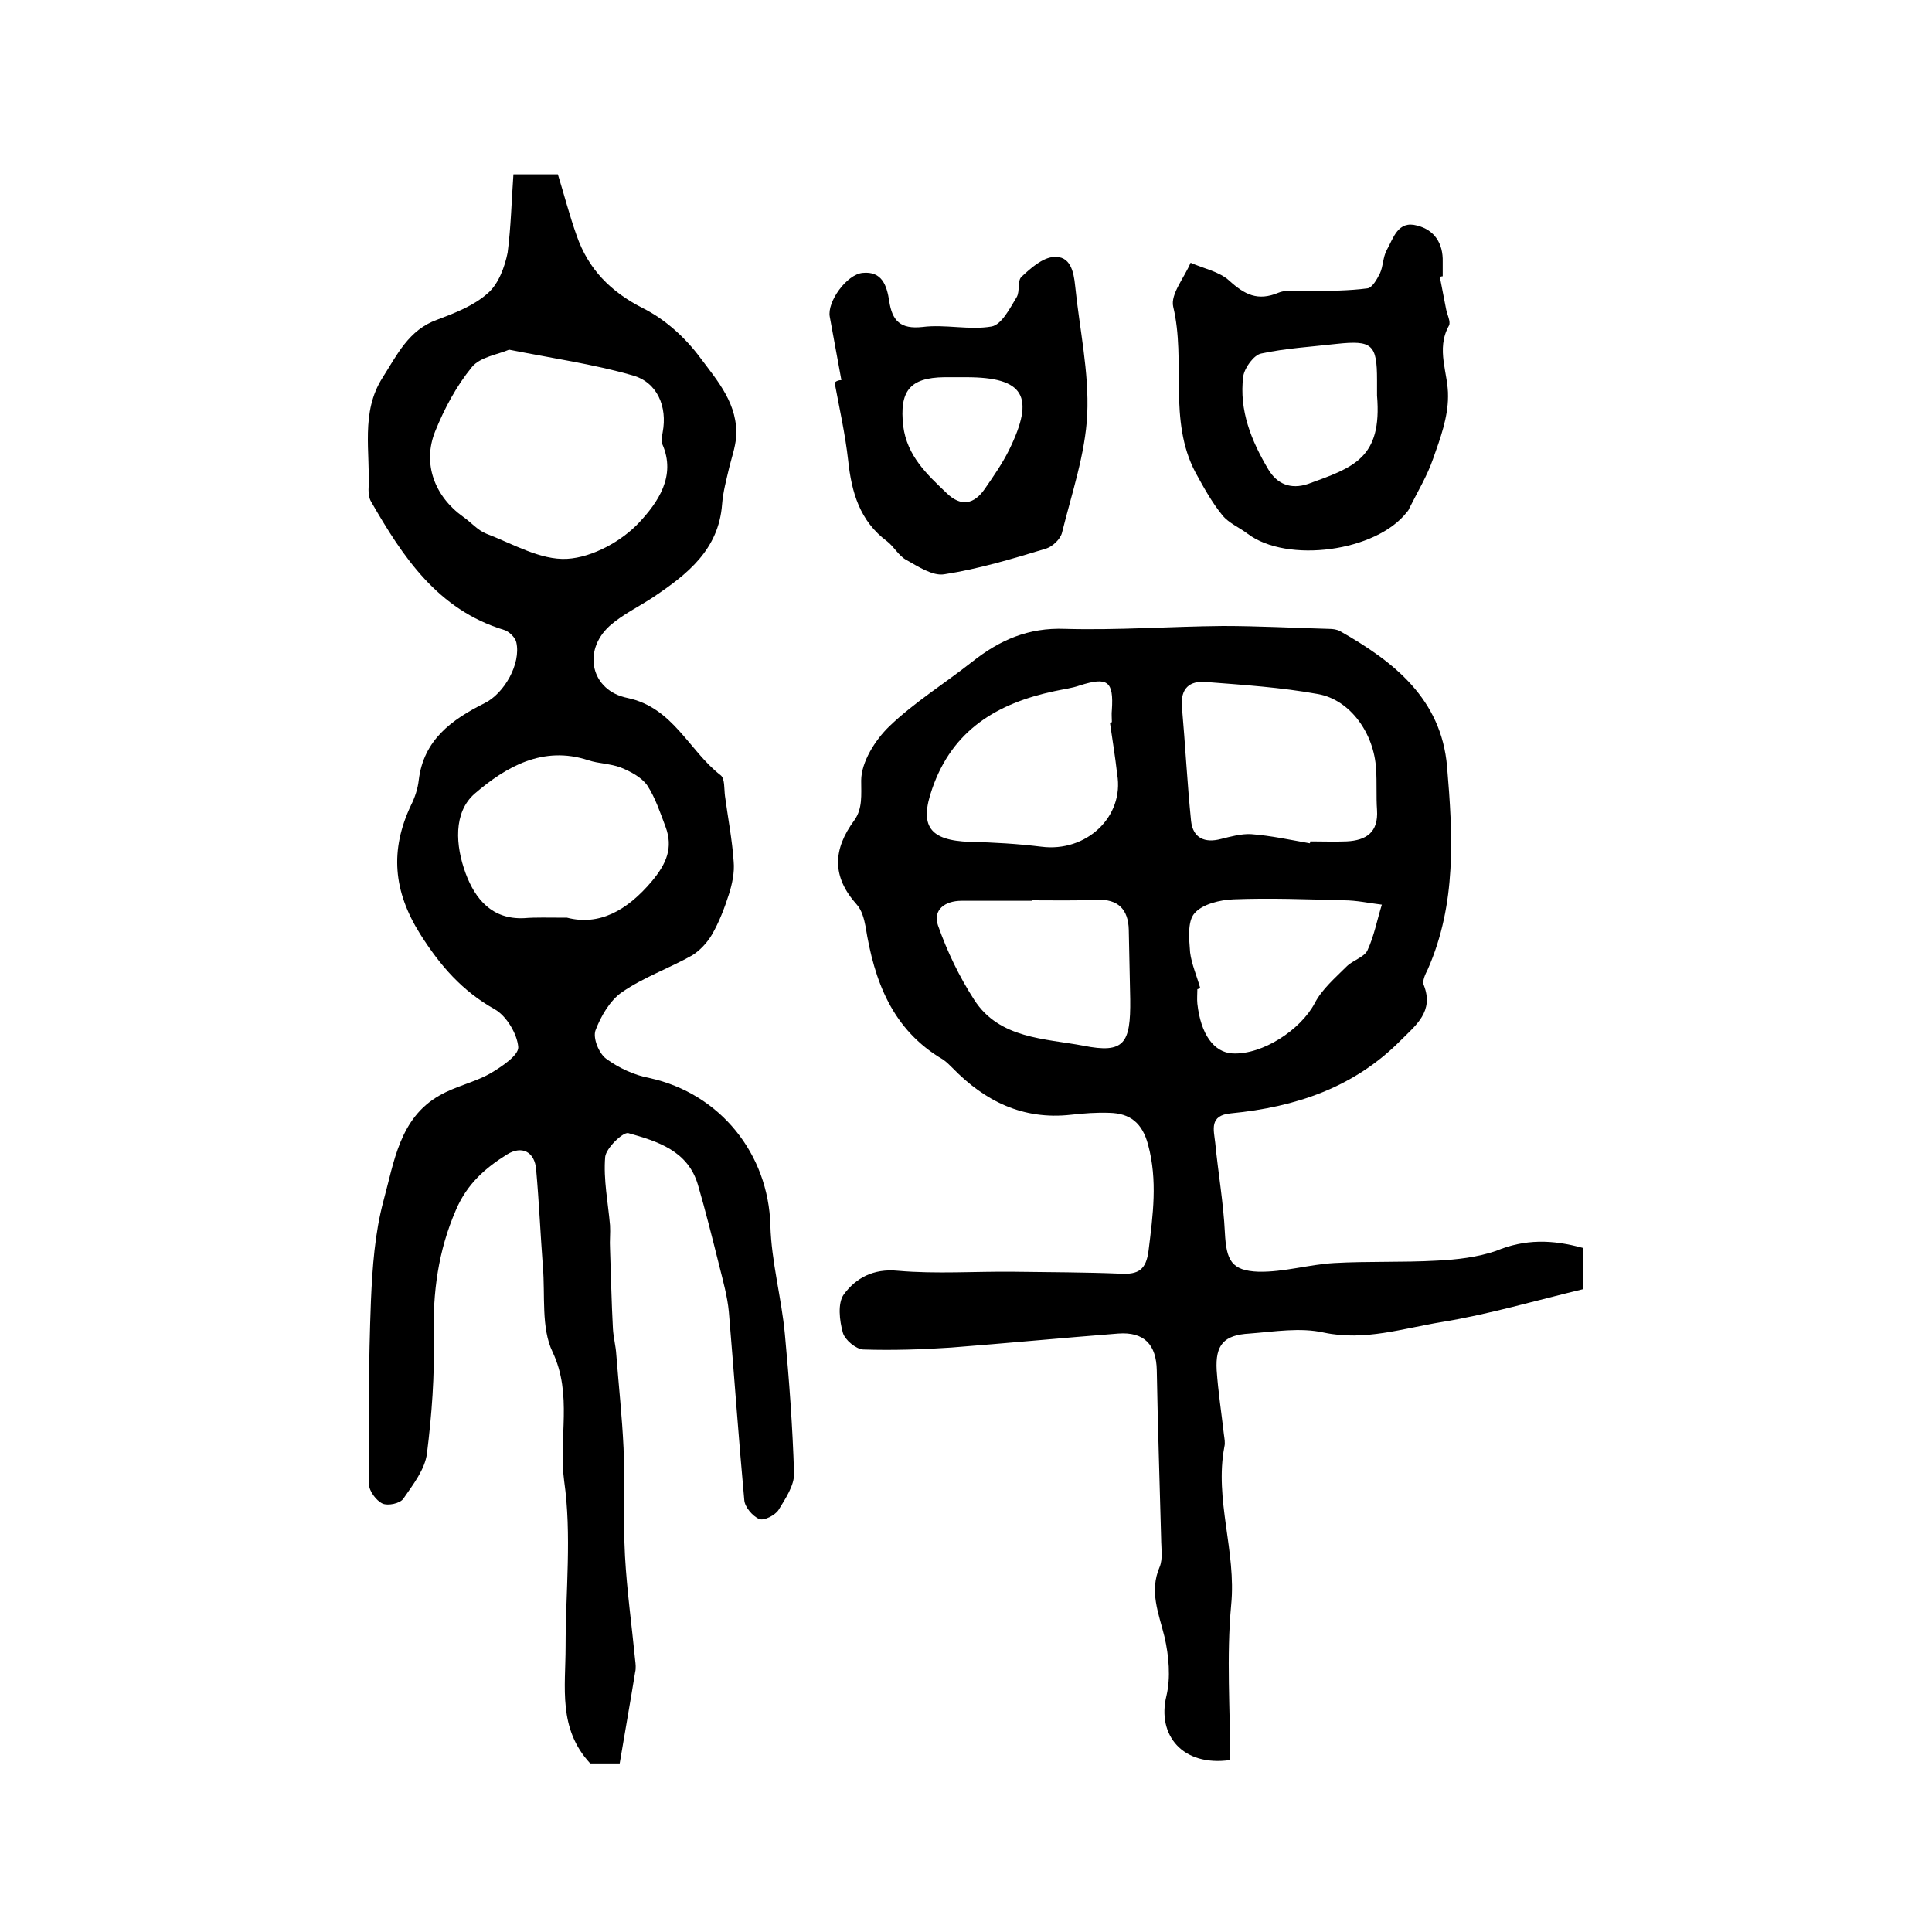 <?xml version="1.0" encoding="utf-8"?>
<!-- Generator: Adobe Illustrator 22.0.0, SVG Export Plug-In . SVG Version: 6.00 Build 0)  -->
<svg version="1.1" id="图层_1" xmlns="http://www.w3.org/2000/svg" xmlns:xlink="http://www.w3.org/1999/xlink" x="0px" y="0px"
	 viewBox="0 0 400 400" style="enable-background:new 0 0 400 400;" xml:space="preserve">
<style type="text/css">
	.st0{fill:#FFFFFF;}
</style>
<g>
	
	<path d="M327.8,258.4c0,3.1,0,6.1,0,8.5c-10,2.4-19.5,5.2-29.2,6.8c-8.1,1.3-16,4-24.5,2.2c-4.9-1.1-10.2-0.2-15.4,0.2
		c-5.3,0.3-7.1,2.3-6.8,7.6c0.3,4.4,1,8.9,1.5,13.3c0.1,0.8,0.3,1.7,0.1,2.5c-2.1,11,2.5,21.7,1.4,32.8c-1,10.7-0.2,21.6-0.2,32.1
		c-9.9,1.4-15.2-5.2-13.2-13.3c0.9-3.8,0.5-8.3-0.4-12.2c-1.2-4.9-3.2-9.4-1-14.5c0.7-1.7,0.3-3.9,0.3-5.9
		c-0.3-11.6-0.7-23.2-0.9-34.8c-0.1-5.3-2.6-8-8-7.6c-11.5,0.9-23.1,2-34.6,2.9c-6,0.4-12.1,0.6-18.2,0.4c-1.5-0.1-3.8-2-4.2-3.5
		c-0.7-2.5-1.1-6.1,0.2-7.9c2.5-3.4,6.1-5.4,11.2-4.9c8,0.7,16.1,0.1,24.1,0.2c7.3,0.1,14.7,0.1,22,0.4c3.7,0.2,5.3-0.8,5.8-4.8
		c0.9-7.3,1.9-14.5-0.1-21.9c-1.2-4.5-3.7-6.5-8-6.6c-2.7-0.1-5.3,0.1-8,0.4c-9.9,1.1-17.8-2.8-24.5-9.7c-0.6-0.6-1.2-1.2-1.9-1.7
		c-10.6-6.2-14.3-16.3-16.1-27.6c-0.3-1.6-0.8-3.4-1.8-4.5c-5.2-5.8-5-11.4-0.5-17.5c1.7-2.4,1.4-5.2,1.4-8.2
		c0-3.8,2.9-8.4,5.8-11.2c5.2-5,11.5-8.9,17.2-13.4c5.7-4.5,11.6-7.1,19.2-6.8c10.9,0.3,21.8-0.5,32.7-0.6c7.3,0,14.6,0.4,21.9,0.6
		c0.8,0,1.7,0.1,2.4,0.5c11.1,6.3,20.9,14,22.1,28c1.2,14.2,2,28.4-4,42c-0.5,1-1.2,2.4-0.8,3.3c2.1,5.4-1.6,8.2-4.8,11.4
		c-9.7,9.8-21.8,13.8-35.1,15.1c-4.6,0.4-3.6,3.4-3.3,6.1c0.6,6.2,1.7,12.4,2,18.6c0.3,5.7,1.3,7.9,7,8.1c5.2,0.1,10.4-1.5,15.6-1.8
		c7.1-0.4,14.2-0.1,21.3-0.5c4.1-0.2,8.4-0.7,12.2-2C315.7,256.5,321.4,256.6,327.8,258.4z M271.2,174.6c0-0.1,0.1-0.3,0.1-0.4
		c2.5,0,5,0.1,7.5,0c4.1-0.2,6.6-1.9,6.3-6.5c-0.2-2.8,0-5.7-0.2-8.5c-0.4-7.3-5.3-14.3-12-15.5c-7.7-1.4-15.5-1.9-23.2-2.5
		c-3.4-0.3-5.3,1.3-5,5.1c0.7,7.9,1.1,15.8,1.9,23.7c0.4,3.5,2.8,4.6,6.2,3.7c2-0.5,4.2-1.1,6.2-1
		C263.1,173,267.2,173.9,271.2,174.6z M229.8,149.6c0.1,0,0.3,0,0.4-0.1c0-0.8-0.1-1.7,0-2.5c0.4-6-0.9-6.9-6.6-5.1
		c-1.7,0.6-3.5,0.8-5.3,1.2c-11.8,2.5-21.1,8-25.3,20.2c-2.7,7.7-0.6,10.7,7.8,11c4.9,0.1,9.9,0.4,14.8,1c9.3,1.2,17.2-6.2,15.7-15
		C230.9,156.7,230.3,153.1,229.8,149.6z M213.6,186.4c0,0,0,0.1,0,0.1c-4.8,0-9.6,0-14.5,0c-3.5,0-6,1.9-4.9,5.1
		c1.9,5.4,4.4,10.6,7.5,15.4c5.2,8.1,14.7,8,22.6,9.5c8.5,1.7,9.8-0.5,9.7-9.6c-0.1-4.8-0.2-9.6-0.3-14.4c-0.1-4.2-2.2-6.4-6.6-6.2
		C222.6,186.5,218.1,186.4,213.6,186.4z M248.5,204.6c-0.2,0.1-0.4,0.1-0.6,0.2c0,1-0.1,2,0,3c0.7,6.3,3.4,10.1,7.3,10.3
		c6.2,0.3,14.1-4.9,17-10.4c1.5-2.9,4.2-5.2,6.6-7.6c1.3-1.3,3.6-1.9,4.3-3.3c1.4-3,2-6.3,3-9.5c-2.6-0.3-5.2-0.9-7.9-0.9
		c-7.6-0.2-15.2-0.5-22.8-0.2c-2.8,0.1-6.5,1-8.1,2.9c-1.5,1.7-1.1,5.4-0.9,8.1C246.7,199.6,247.8,202.1,248.5,204.6z"/>
	<path d="M106.3,36.1c3.9,0,6.4,0,9.2,0c1.3,4.2,2.4,8.5,3.9,12.7c2.4,6.9,7,11.6,13.7,15c4.6,2.3,8.8,6.1,11.9,10.3
		c3.6,4.8,7.9,9.7,7.4,16.5c-0.2,2.1-0.9,4.1-1.4,6.1c-0.6,2.6-1.3,5.1-1.5,7.7c-0.7,9.4-7.2,14.5-14.2,19.2c-3,2-6.4,3.6-9.1,6
		c-5.7,5.2-3.8,13.4,3.7,14.9c9.5,2,12.7,10.9,19.3,16c0.9,0.7,0.7,2.8,0.9,4.3c0.6,4.5,1.5,9.1,1.8,13.6c0.2,2.2-0.3,4.6-1,6.8
		c-0.9,2.8-2,5.7-3.5,8.3c-1,1.7-2.5,3.3-4.1,4.3c-4.8,2.7-10,4.5-14.5,7.6c-2.5,1.7-4.4,5-5.5,7.9c-0.6,1.6,0.7,4.8,2.2,5.9
		c2.6,1.9,5.8,3.4,9,4c14.6,3.2,24.6,15.7,25,30.5c0.2,7.5,2.3,15,3,22.5c0.9,9.6,1.6,19.2,1.9,28.8c0.1,2.5-1.8,5.3-3.2,7.6
		c-0.7,1.1-3,2.3-4,1.9c-1.4-0.6-3-2.5-3.1-3.9c-1.2-13-2.1-26-3.2-39c-0.3-3.2-1.2-6.4-2-9.6c-1.4-5.6-2.8-11.2-4.4-16.7
		c-2.1-7.1-8.4-9-14.4-10.7c-1.1-0.3-4.6,3.1-4.8,4.9c-0.4,4.7,0.6,9.5,1,14.2c0.1,1.6-0.1,3.2,0,4.8c0.2,5.5,0.3,11.1,0.6,16.6
		c0.1,1.8,0.6,3.6,0.7,5.4c0.5,6.4,1.2,12.9,1.5,19.3c0.3,7.4-0.1,14.9,0.3,22.4c0.4,7.2,1.4,14.3,2.1,21.5c0.1,0.8,0.2,1.7,0,2.5
		c-1,6.2-2.1,12.3-3.2,18.9c-1.9,0-4.4,0-6.1,0c-6.7-7.2-5.1-15.8-5.1-24.2c0-11.5,1.3-23.1-0.3-34.3c-1.2-8.8,1.8-17.8-2.4-26.7
		c-2.4-5-1.5-11.7-2-17.6c-0.5-6.7-0.8-13.5-1.4-20.2c-0.3-3.6-2.9-5-6-3.1c-4.5,2.8-8.3,6.1-10.6,11.5c-3.7,8.5-4.8,17.1-4.6,26.2
		c0.2,8.1-0.4,16.2-1.4,24.2c-0.4,3.3-2.9,6.5-4.9,9.4c-0.7,1-3.2,1.5-4.3,1c-1.3-0.6-2.8-2.6-2.8-4c-0.1-12.7-0.1-25.3,0.4-38
		c0.3-6.9,0.8-14,2.6-20.7c2.2-8,3.3-17.1,11.6-21.8c3.3-1.9,7.2-2.7,10.4-4.5c2.4-1.4,6-3.8,5.9-5.5c-0.2-2.7-2.4-6.4-4.8-7.8
		c-6.8-3.8-11.4-9.1-15.5-15.6c-5.6-8.9-6.3-17.4-1.9-26.7c0.8-1.6,1.4-3.4,1.6-5.2c1-8.3,6.8-12.5,13.6-15.9
		c4.1-2,7.6-8.2,6.6-12.6c-0.2-1-1.5-2.3-2.6-2.6c-13.7-4.2-20.9-15.1-27.5-26.6c-0.4-0.7-0.5-1.6-0.5-2.4c0.4-7.8-1.7-16,2.9-23.2
		c3-4.7,5.4-9.9,11.3-12c3.7-1.4,7.6-2.9,10.5-5.5c2.2-1.9,3.5-5.4,4.1-8.4C105.8,46.9,105.9,41.6,106.3,36.1z M105.4,72.4
		c-2.3,1-6,1.5-7.7,3.6c-3.2,3.9-5.7,8.6-7.6,13.3C87.4,96,90,102.8,95.9,107c1.6,1.1,3,2.8,4.8,3.5c5.5,2.1,11.2,5.5,16.7,5.2
		c5.3-0.3,11.4-3.7,15-7.6c3.7-4,7.7-9.5,4.7-16.2c-0.3-0.7,0-1.6,0.1-2.4c1-5.3-1.1-10.4-6.3-11.8
		C122.9,75.4,114.5,74.2,105.4,72.4z M117.4,190c6.6,1.7,12.4-1.4,17.6-7.6c3-3.6,4.4-6.9,2.8-11.2c-1.1-2.9-2.1-6-3.8-8.6
		c-1.2-1.7-3.5-2.9-5.5-3.7c-2.1-0.8-4.6-0.8-6.7-1.5c-9.4-3.1-17.1,1.4-23.5,6.9c-4.5,3.9-4,10.8-1.9,16.5c2,5.4,5.5,9.6,12.1,9.3
		C110.9,189.9,113.4,190,117.4,190z"/>
	<path d="M298.1,57.3c0.4,2.2,0.9,4.5,1.3,6.7c0.2,1.1,1,2.6,0.6,3.4c-2.8,5-0.1,9.9-0.2,14.7c0,4.3-1.6,8.7-3.1,12.9
		c-1.2,3.5-3.2,6.8-4.9,10.2c-0.1,0.3-0.3,0.6-0.5,0.8c-6.3,8.2-24.8,10.7-33,4.5c-1.7-1.3-3.9-2.2-5.2-3.8
		c-2.2-2.7-3.9-5.8-5.6-8.9c-5.7-10.8-1.9-23-4.6-34.3c-0.6-2.6,2.3-6,3.6-9.1c2.7,1.2,5.9,1.8,8,3.7c3.2,2.9,5.9,4.3,10.2,2.5
		c2-0.8,4.5-0.2,6.8-0.3c3.9-0.1,7.8-0.1,11.6-0.6c1-0.1,2-1.9,2.6-3.1c0.7-1.5,0.6-3.3,1.4-4.8c1.4-2.5,2.3-6.2,6.3-5.1
		c3.6,0.9,5.4,3.7,5.3,7.5c0,1,0,2,0,3C298.4,57.2,298.3,57.3,298.1,57.3z M285.1,81.9c0-1.2,0-2.2,0-3.2c0-7.4-1-8.3-8.4-7.5
		c-5.2,0.6-10.5,0.9-15.6,2c-1.5,0.3-3.4,2.9-3.7,4.7c-0.9,7.1,1.7,13.4,5.2,19.3c1.8,3,4.6,4.2,8.2,3
		C280.2,96.8,286.2,94.9,285.1,81.9z"/>
	<path d="M174.2,78.7c-0.8-4.4-1.6-8.8-2.4-13.1c-0.6-3.1,3.5-8.8,6.8-9.1c4-0.4,5,2.6,5.5,5.8c0.6,4.1,2.3,5.9,6.9,5.4
		c4.7-0.6,9.7,0.7,14.3-0.1c2.1-0.4,3.8-3.8,5.2-6.1c0.7-1.2,0.1-3.4,1-4.2c1.9-1.8,4.3-3.9,6.6-4.1c3.5-0.3,4.2,3,4.5,6
		c0.9,8.9,2.9,17.8,2.5,26.6c-0.4,8.2-3.2,16.3-5.2,24.4c-0.3,1.4-2,3-3.4,3.4c-6.9,2.1-13.9,4.2-21,5.3c-2.4,0.4-5.4-1.6-7.9-3
		c-1.5-0.8-2.5-2.7-3.9-3.8c-5.7-4.2-7.4-10.2-8.1-16.8c-0.6-5.4-1.8-10.7-2.8-16.1C173.3,78.8,173.7,78.7,174.2,78.7z M200,78.1
		c-1.5,0-3,0-4.5,0c-7.2,0.1-9.3,2.9-8.5,10.1c0.8,6.2,4.9,10,9,13.9c3,2.9,5.7,2.3,7.9-0.9c1.8-2.6,3.6-5.2,5-8
		C214.4,82,212,78.1,200,78.1z"/>
	
	
	
	
	
	
	
	
</g>
</svg>
